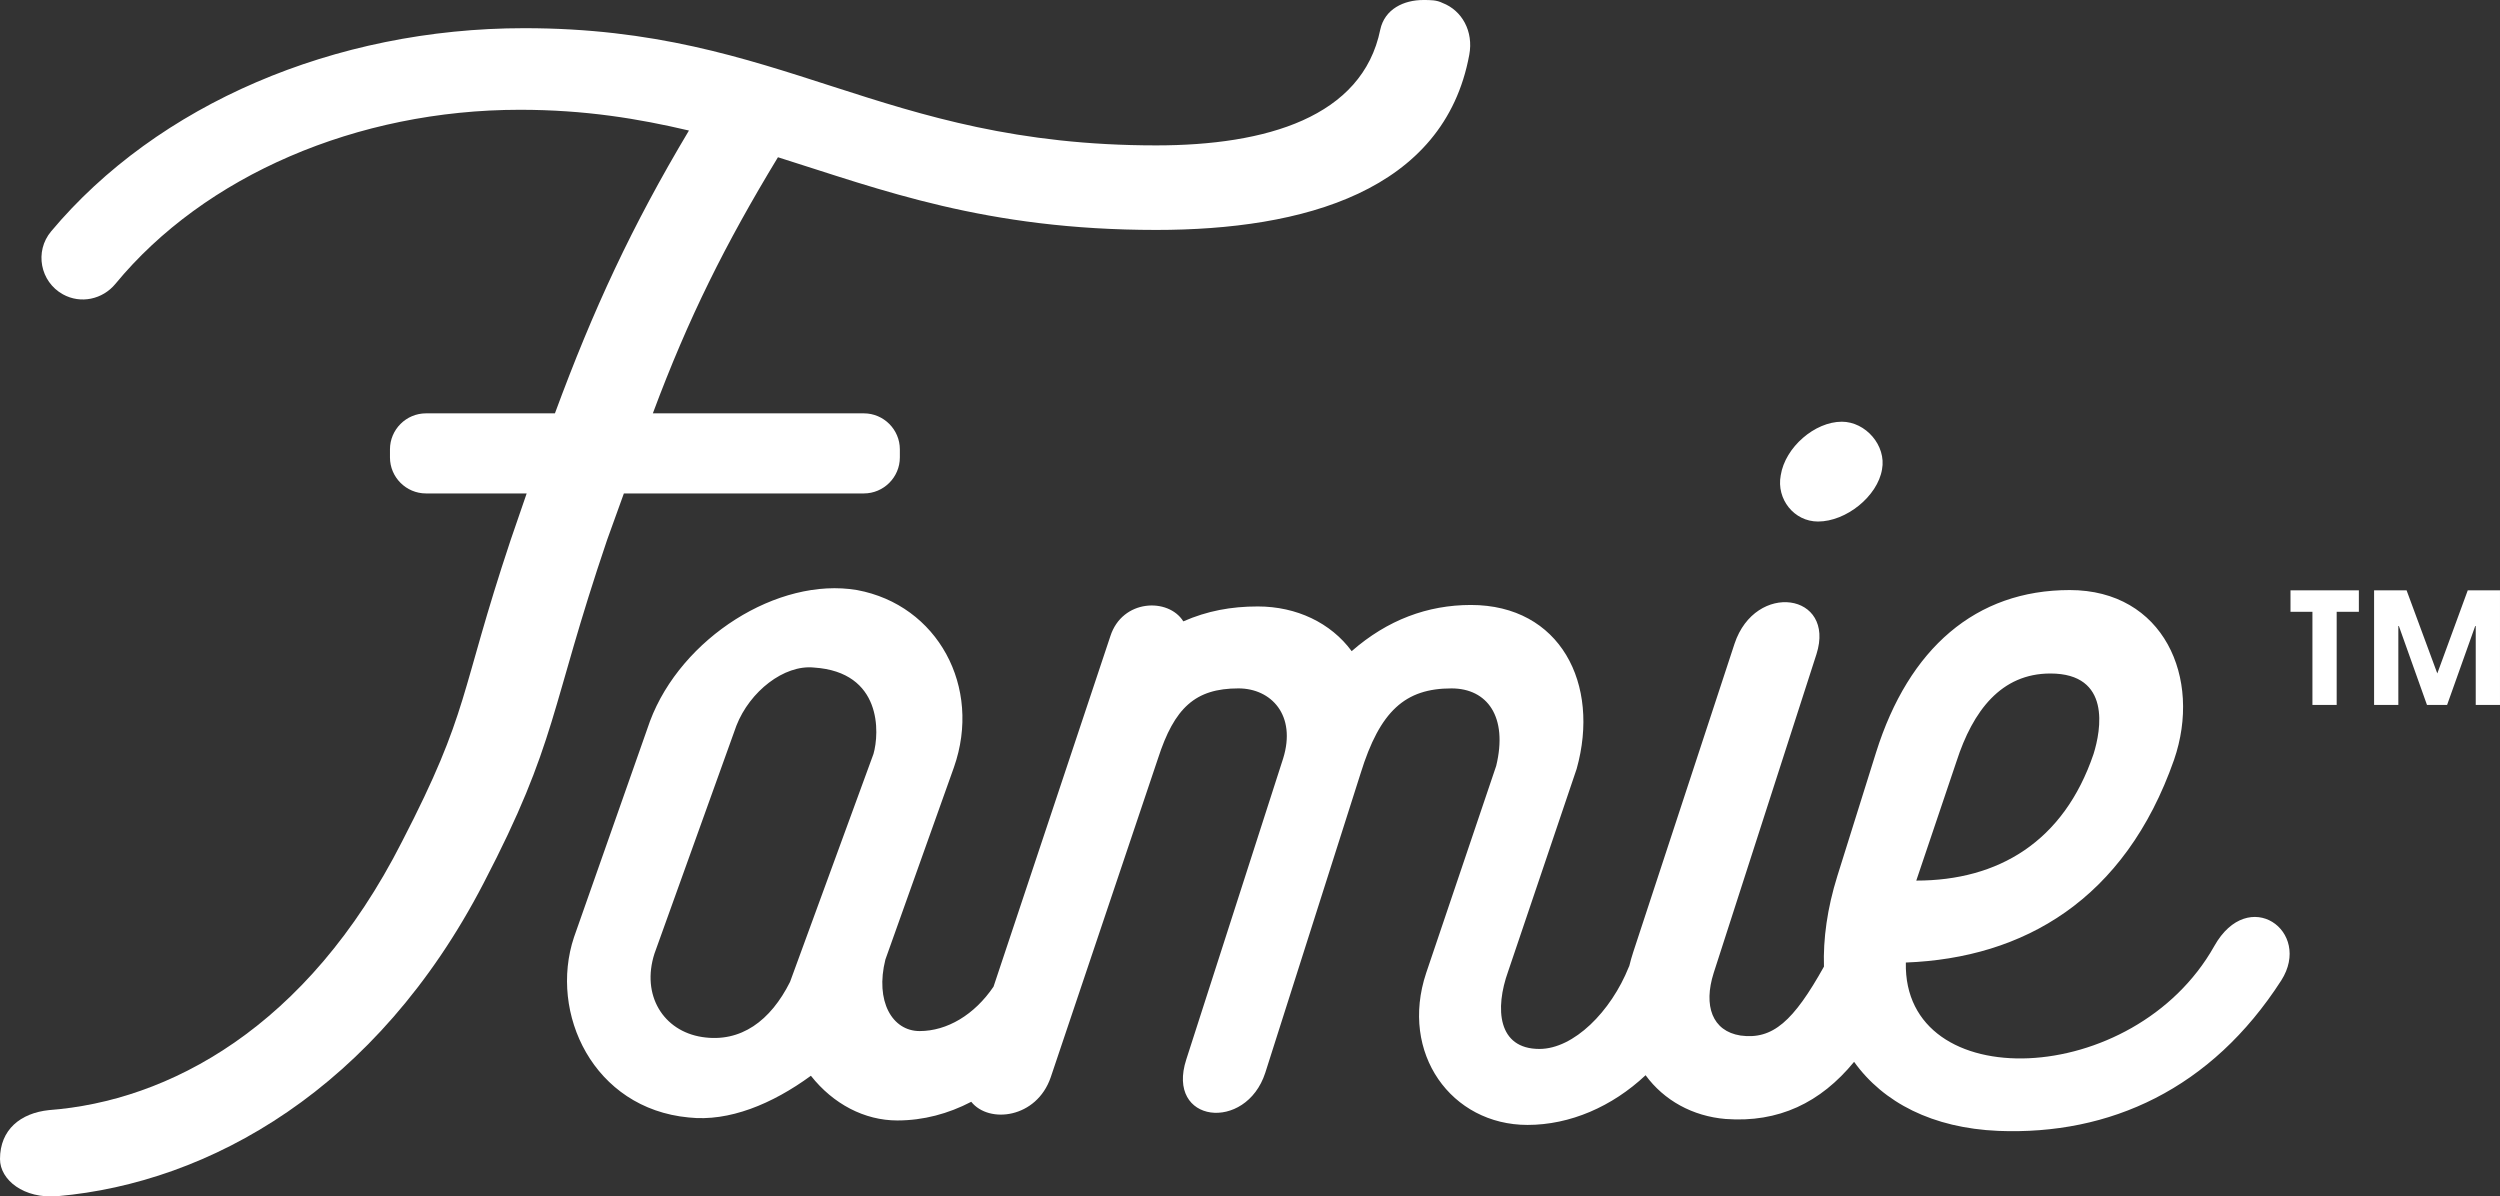 <?xml version="1.0" encoding="UTF-8"?>
<svg id="Layer_2" data-name="Layer 2" xmlns="http://www.w3.org/2000/svg" viewBox="0 0 3914.33 1873.3">
  <rect x="0" y="0" width="3914.33" height="1873.3" fill="#333333" stroke="none"/>
  <defs>
    <style>
      .cls-1 {
        fill: #fff;
        stroke-width: 0px;
      }
    </style>
  </defs>
  <g id="Layer_1-2" data-name="Layer 1">
    <g>
      <g>
        <path class="cls-1" d="m2846.45,816.58c44.31,0,93.31-39.65,100.3-81.64,7-37.32-25.65-74.65-62.98-74.65-41.99,0-88.65,39.65-95.64,83.98-7,37.32,21,72.3,58.32,72.3Z"/>
        <path class="cls-1" d="m3466.91,1481.41c-125.96,223.94-487.54,235.6-482.87,25.66,184.28-7.01,342.91-97.99,419.89-317.26,44.31-128.3-16.33-265.93-163.3-265.93s-251.93,90.97-303.24,254.27l-60.65,193.61c-15.83,50.66-22.27,98.12-20.92,141.69-47.7,85.42-80.16,114.8-130.68,107.92-44.31-6.99-58.32-46.66-41.99-97.97l160.96-499.21c30.32-95.64-95.64-114.29-128.3-16.33l-158.63,482.88c-2.48,7.42-4.39,14.66-6.21,21.87-.22.52-.5.92-.72,1.45-27.99,69.98-86.31,128.3-139.96,128.3-65.32,0-69.99-62.99-48.99-121.31l107.31-317.24c37.32-132.97-25.66-256.59-165.63-256.59-67.64,0-130.62,23.32-186.62,72.3-32.66-44.31-86.31-69.98-146.96-69.98-41.98,0-79.3,6.99-116.63,23.34-23.33-37.35-95.64-35-114.3,23.32l-182.88,548.64c-29.9,44.07-72.74,69.53-115.68,69.53s-69.98-46.66-53.65-111.97l107.31-300.93c44.31-125.95-25.66-254.25-151.63-277.59-123.64-21-275.27,74.65-324.25,205.29l-118.97,338.23c-39.65,118.98,30.33,268.28,179.63,282.26,62.98,6.99,130.63-21,191.28-65.31,34.99,44.31,83.97,69.98,135.29,69.98,40.87,0,79.82-10.5,115.78-29.22,27.76,34.73,102.44,25.94,124.47-38.44l167.95-499.18c25.65-79.31,58.32-109.65,125.96-109.65,51.32,0,90.97,41.99,69.98,109.65l-151.63,471.2c-32.66,100.31,93.31,114.31,123.64,21l149.29-468.87c30.32-97.97,69.98-132.97,142.29-132.97,55.98,0,88.64,44.34,69.98,121.31l-109.64,324.25c-41.99,125.95,39.66,237.92,158.63,237.92,66.61,0,132.47-28.55,184.93-77.81,28.91,39.51,73.78,64.21,125.25,68.5,82.97,6.14,148.65-25.39,201.21-89.47,45.84,64,123,103.71,225.63,108.12,174.96,6.99,333.59-65.31,443.22-235.6,48.98-76.99-51.33-149.29-104.98-53.65Zm-403.55-289.25c25.66-79.31,69.98-137.63,146.96-137.63,95.64,0,79.31,88.63,67.64,125.95-46.65,137.63-149.29,198.3-277.59,198.3l62.99-186.62Zm-1695.74-11.68l-130.63,356.91c-30.32,60.66-76.98,95.64-137.62,86.33-60.65-9.34-95.64-65.33-74.65-130.64l128.3-356.91c21-53.65,74.65-95.64,121.3-90.97,107.31,6.99,102.64,102.63,93.31,135.29Z"/>
        <path class="cls-1" d="m976.82,772.59h375.76c30.99,0,56.35-25.36,56.35-56.35v-12.7c0-30.99-25.36-56.35-56.35-56.35h-330.4c55.85-149.81,113.11-264.39,195.88-401,162.6,51.12,325.21,113.82,592.31,113.82,229.95,0,450.61-60.4,490.09-274.08,6.97-37.15-11.61-69.68-41.81-81.29-9.28-4.64-18.59-4.64-30.2-4.64-30.17,0-60.37,13.94-67.34,46.45-27.9,137.05-178.86,181.19-350.74,181.19-434.35,0-583.01-183.52-989.49-183.52-297.19,0-574.46,119.45-740.91,318.23-26.16,31.24-17.11,78.72,18.52,98.48,27.77,15.4,62.09,8.07,82.27-16.44,139.28-169.09,378.02-272.51,633.14-272.51,102.21,0,185.83,13.95,264.8,32.5-89.7,150.21-149.75,279.99-209.85,442.81h-201.92c-30.99,0-56.35,25.36-56.35,56.35v12.7c0,30.99,25.36,56.35,56.35,56.35h157.7l-25.03,72.72c-81.31,243.89-63.32,265.66-170.16,472.41-148.65,292.64-366.98,406.46-552.81,420.41-44.11,4.64-76.64,30.2-76.64,76.65,0,32.53,37.17,62.73,90.59,58.06,236.91-20.89,499.38-167.24,666.62-490.08,116.13-223,102.77-270.3,193.36-537.44l26.24-72.72Z"/>
      </g>
      <path class="cls-1" d="m3586.31,957.87v-33.52h107.04v33.52h-34.74v145.84h-37.96v-145.84h-34.34Zm289.23,22.23l-44.03,123.61h-31.52l-44.03-123.61h-.81v123.61h-37.96v-179.36h50.89l48.08,130.07,47.67-130.07h50.49v179.36h-37.98v-123.61h-.81Z"/>
    </g>
  </g>
</svg>